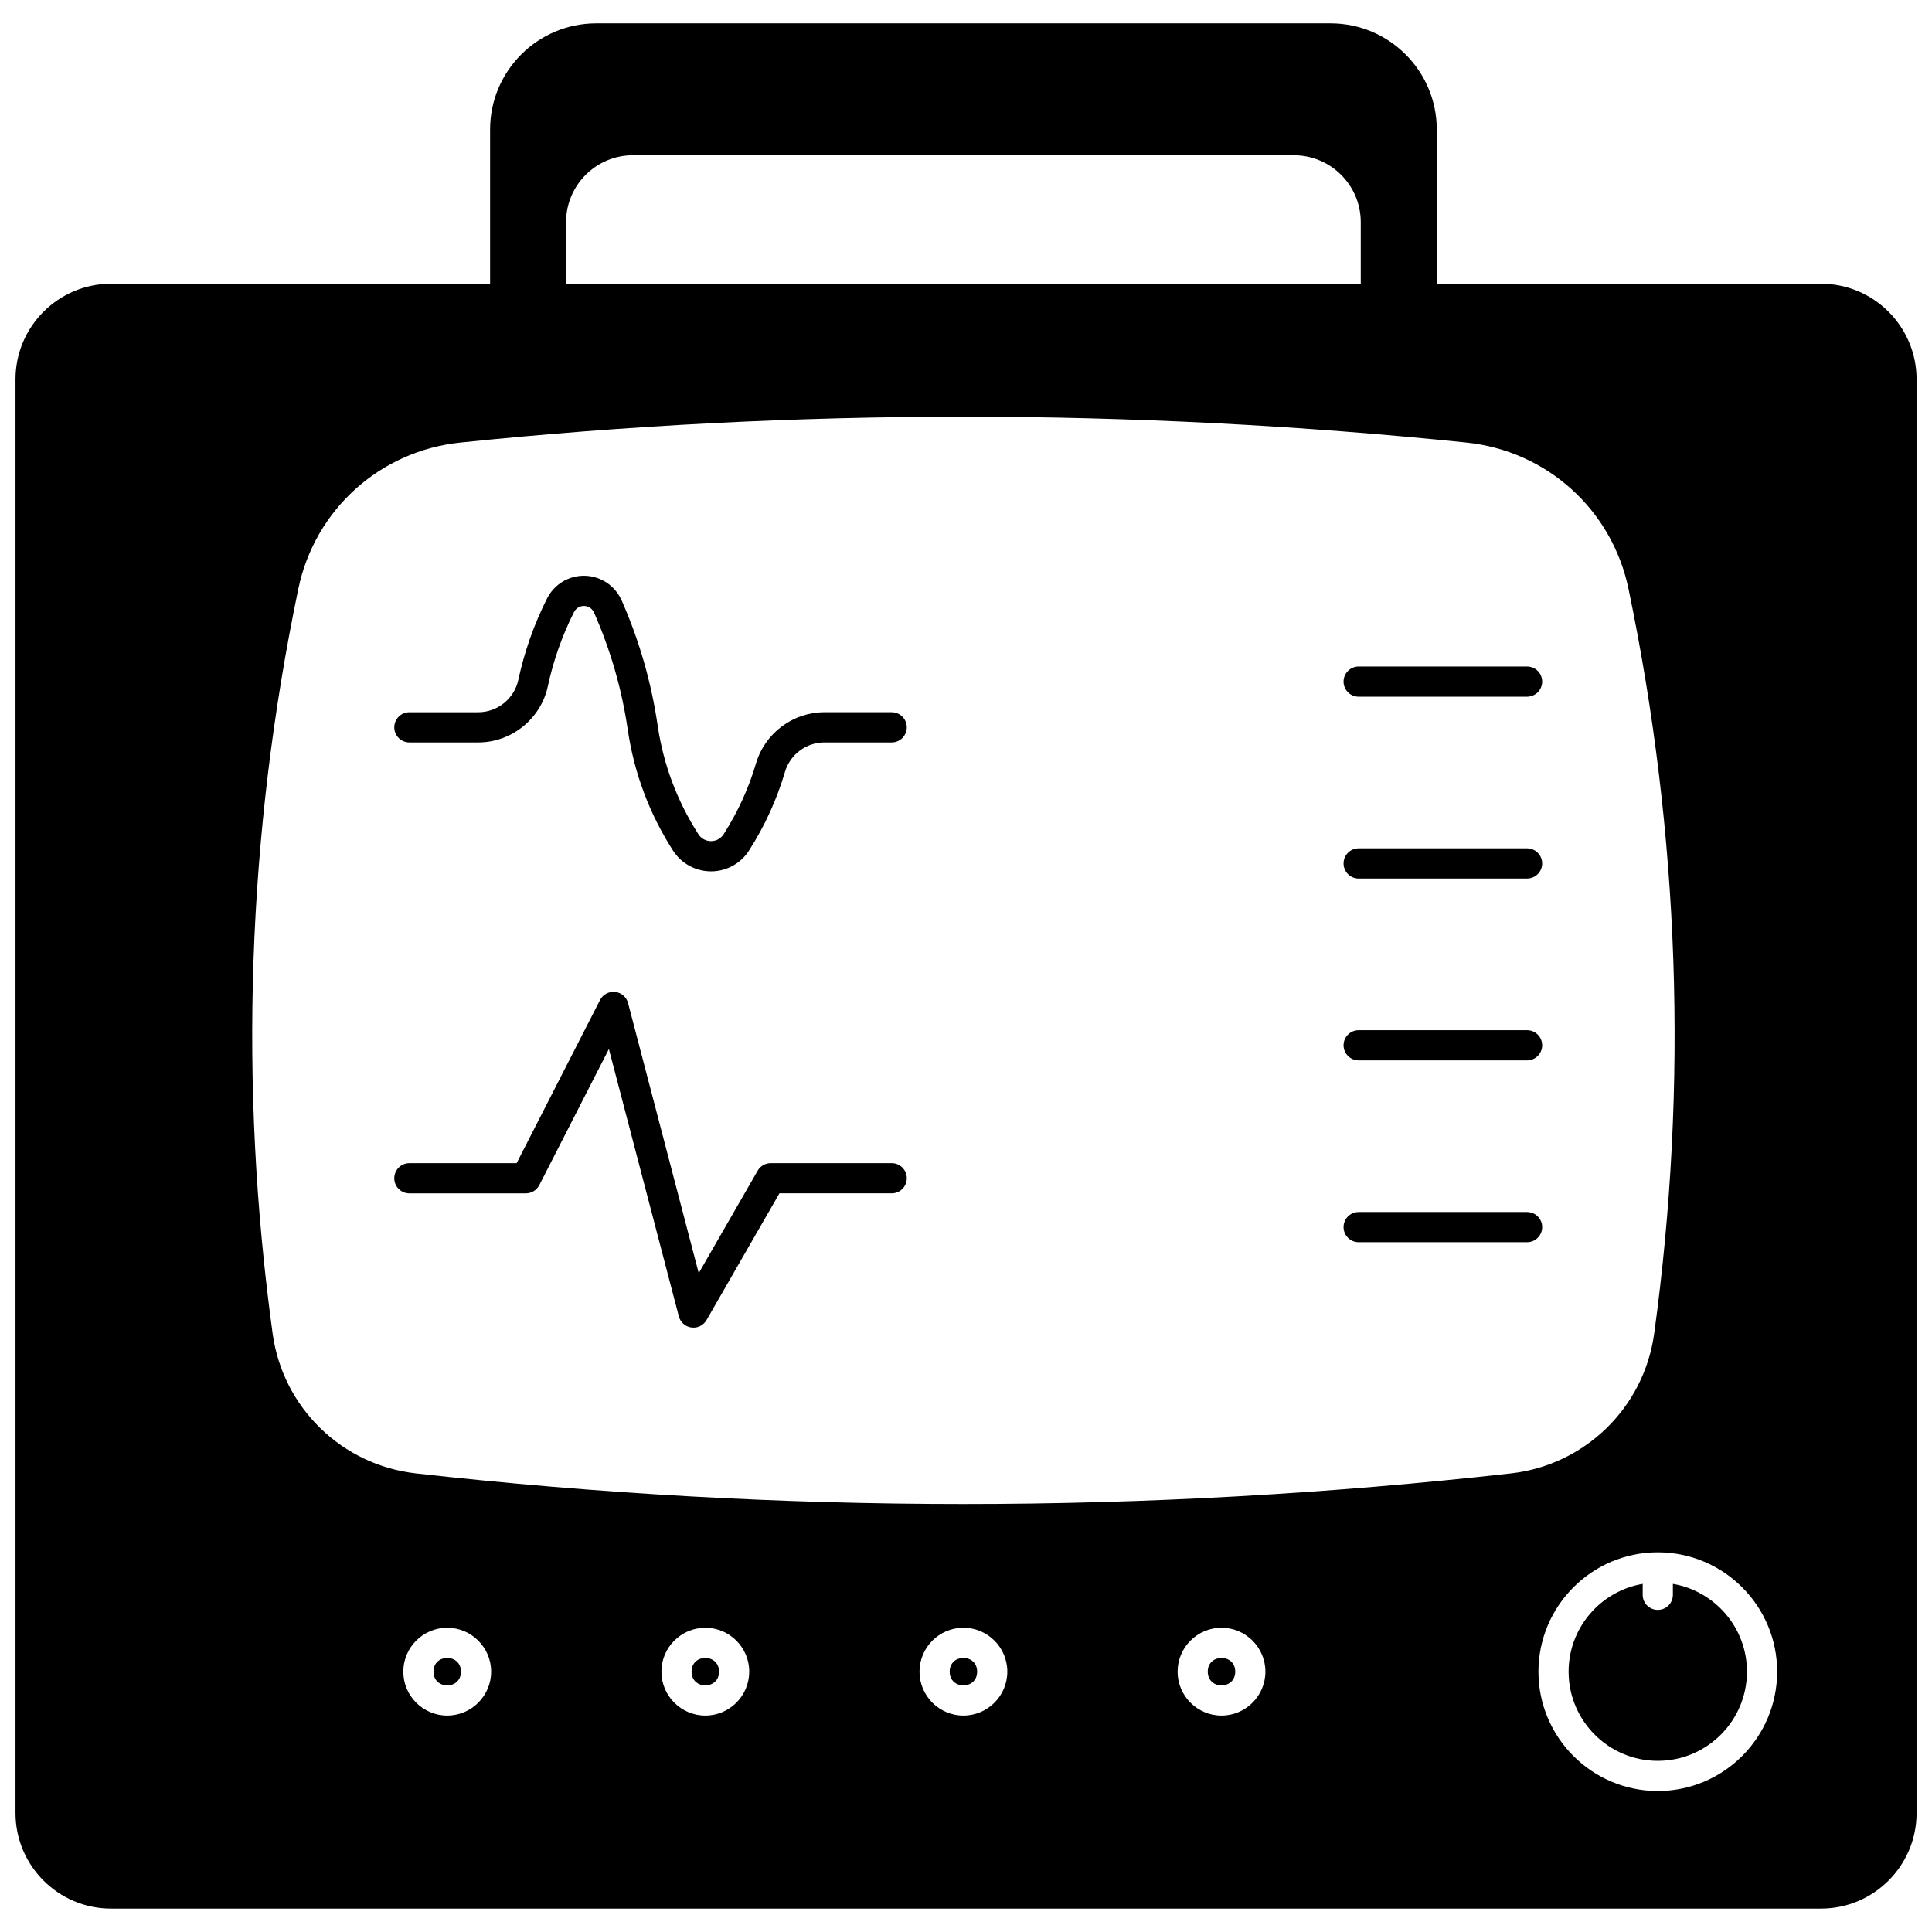 <?xml version="1.0" encoding="UTF-8"?>
<!-- Uploaded to: ICON Repo, www.svgrepo.com, Generator: ICON Repo Mixer Tools -->
<svg width="800px" height="800px" version="1.1" viewBox="144 144 512 512" xmlns="http://www.w3.org/2000/svg">
 <defs>
  <clipPath id="a">
   <path d="m148.09 150h503.81v500h-503.81z"/>
  </clipPath>
 </defs>
 <path d="m583.33 610.64c-13.031 0-23.633-10.602-23.633-23.633 0-11.668 8.504-21.363 19.633-23.266v2.898c0 2.211 1.789 4 4 4 2.211 0 4-1.785 4-4v-2.898c11.133 1.906 19.637 11.602 19.637 23.266-0.004 13.035-10.605 23.633-23.637 23.633z"/>
 <path d="m471.35 587.01c0 4.852-7.281 4.852-7.281 0 0-4.856 7.281-4.856 7.281 0"/>
 <path d="m402.95 587.01c0 4.852-7.277 4.852-7.277 0 0-4.856 7.277-4.856 7.277 0"/>
 <path d="m334.55 587.01c0 4.852-7.277 4.852-7.277 0 0-4.856 7.277-4.856 7.277 0"/>
 <g clip-path="url(#a)">
  <path d="m626.58 219.19h-101.82v-40.875c0-15.508-12.613-28.125-28.125-28.125h-194.63c-15.508 0-28.125 12.613-28.125 28.125v40.875h-100.45c-13.965 0-25.324 11.359-25.324 25.324v379.96c0 13.965 11.359 25.324 25.324 25.324h453.16c13.965 0 25.324-11.359 25.324-25.324v-379.96c0-13.965-11.359-25.324-25.324-25.324zm-332.57-16.328c0-9.766 7.949-17.719 17.715-17.719h175.17c9.766 0 17.719 7.949 17.719 17.719v16.328h-210.61zm-31.492 395.78c-6.414 0-11.637-5.223-11.637-11.637 0-6.414 5.219-11.637 11.637-11.637 6.414 0 11.637 5.223 11.637 11.637 0 6.418-5.219 11.637-11.637 11.637zm68.398 0c-6.414 0-11.637-5.223-11.637-11.637 0-6.414 5.219-11.637 11.637-11.637 6.414 0 11.637 5.223 11.637 11.637-0.004 6.418-5.223 11.637-11.637 11.637zm68.395 0c-6.414 0-11.633-5.223-11.633-11.637 0-6.414 5.219-11.637 11.633-11.637 6.418 0 11.637 5.223 11.637 11.637 0 6.418-5.223 11.637-11.637 11.637zm68.395 0c-6.414 0-11.633-5.223-11.633-11.637 0-6.414 5.219-11.637 11.633-11.637 6.414 0 11.637 5.223 11.637 11.637 0 6.418-5.223 11.637-11.637 11.637zm-68.395-56.062c-48.285 0-97.102-2.734-145.09-8.121-19.668-2.207-35.281-17.445-37.973-37.055-9.031-65.867-6.742-132.26 6.809-197.35 4.371-20.992 21.637-36.57 42.965-38.773 44.105-4.547 88.949-6.852 133.29-6.852s89.184 2.305 133.29 6.852c21.332 2.199 38.594 17.781 42.969 38.773 13.551 65.086 15.844 131.48 6.805 197.35-2.688 19.605-18.301 34.848-37.969 37.055-47.992 5.391-96.805 8.121-145.09 8.121zm184.02 76.055c-17.441 0-31.629-14.188-31.629-31.629s14.188-31.629 31.629-31.629c17.441 0 31.633 14.188 31.633 31.629-0.004 17.445-14.191 31.629-31.633 31.629z"/>
 </g>
 <path d="m266.16 587.01c0 4.852-7.277 4.852-7.277 0 0-4.856 7.277-4.856 7.277 0"/>
 <path d="m548.69 320.63h-44.633c-2.211 0-4 1.789-4 4 0 2.211 1.789 4 4 4h44.633c2.207 0 4-1.789 4-4 0-2.211-1.793-4-4-4z"/>
 <path d="m548.69 368.82h-44.633c-2.211 0-4 1.785-4 4 0 2.207 1.789 4 4 4h44.633c2.207 0 4-1.789 4-4 0-2.215-1.793-4-4-4z"/>
 <path d="m548.69 417.01h-44.633c-2.211 0-4 1.789-4 4 0 2.207 1.789 4 4 4h44.633c2.207 0 4-1.789 4-4 0-2.211-1.793-4-4-4z"/>
 <path d="m548.69 465.2h-44.633c-2.211 0-4 1.785-4 4 0 2.207 1.789 4 4 4h44.633c2.207 0 4-1.789 4-4 0-2.215-1.793-4-4-4z"/>
 <path d="m380.31 452.25h-32.062c-1.43 0-2.754 0.766-3.465 2.004l-15.613 27.141-18.727-71.57c-0.422-1.605-1.785-2.781-3.438-2.961-1.656-0.168-3.238 0.684-3.992 2.156l-22.102 43.234h-28.422c-2.207 0-4 1.789-4 4 0 2.211 1.789 4 4 4l30.871-0.008c1.504 0 2.875-0.84 3.559-2.176l18.441-36.074 18.543 70.863c0.41 1.566 1.73 2.734 3.336 2.945 0.18 0.027 0.355 0.035 0.531 0.035 1.418 0 2.746-0.754 3.465-2.004l19.324-33.59h29.75c2.207 0 4-1.785 4-4 0-2.203-1.789-3.996-4-3.996z"/>
 <path d="m380.31 332.75h-17.867c-8.297 0-15.73 5.559-18.078 13.516-1.961 6.652-4.859 12.984-8.609 18.828-0.309 0.48-0.711 0.879-1.191 1.191-1.836 1.176-4.293 0.641-5.473-1.191-5.664-8.82-9.305-18.551-10.824-28.922-1.668-11.402-4.879-22.531-9.535-33.082-2.434-5.512-8.902-8.02-14.414-5.582-2.309 1.02-4.203 2.824-5.34 5.078-3.445 6.84-6.008 14.102-7.617 21.59-1.066 4.969-5.527 8.574-10.609 8.574h-18.262c-2.207 0-4 1.789-4 4 0 2.211 1.789 4 4 4h18.262c8.828 0 16.578-6.262 18.43-14.891 1.465-6.824 3.801-13.441 6.938-19.668 0.305-0.605 0.816-1.094 1.434-1.363 1.469-0.656 3.211 0.016 3.863 1.496 4.367 9.891 7.375 20.324 8.938 31.016 1.688 11.508 5.727 22.301 12.008 32.082 2.281 3.551 6.141 5.492 10.078 5.492 2.211 0 4.453-0.613 6.449-1.895 1.453-0.938 2.664-2.144 3.594-3.598 4.16-6.477 7.371-13.504 9.547-20.883 1.352-4.582 5.633-7.785 10.41-7.785h17.867c2.207 0 4-1.785 4-4 0.004-2.211-1.785-4.004-3.996-4.004z"/>
</svg>